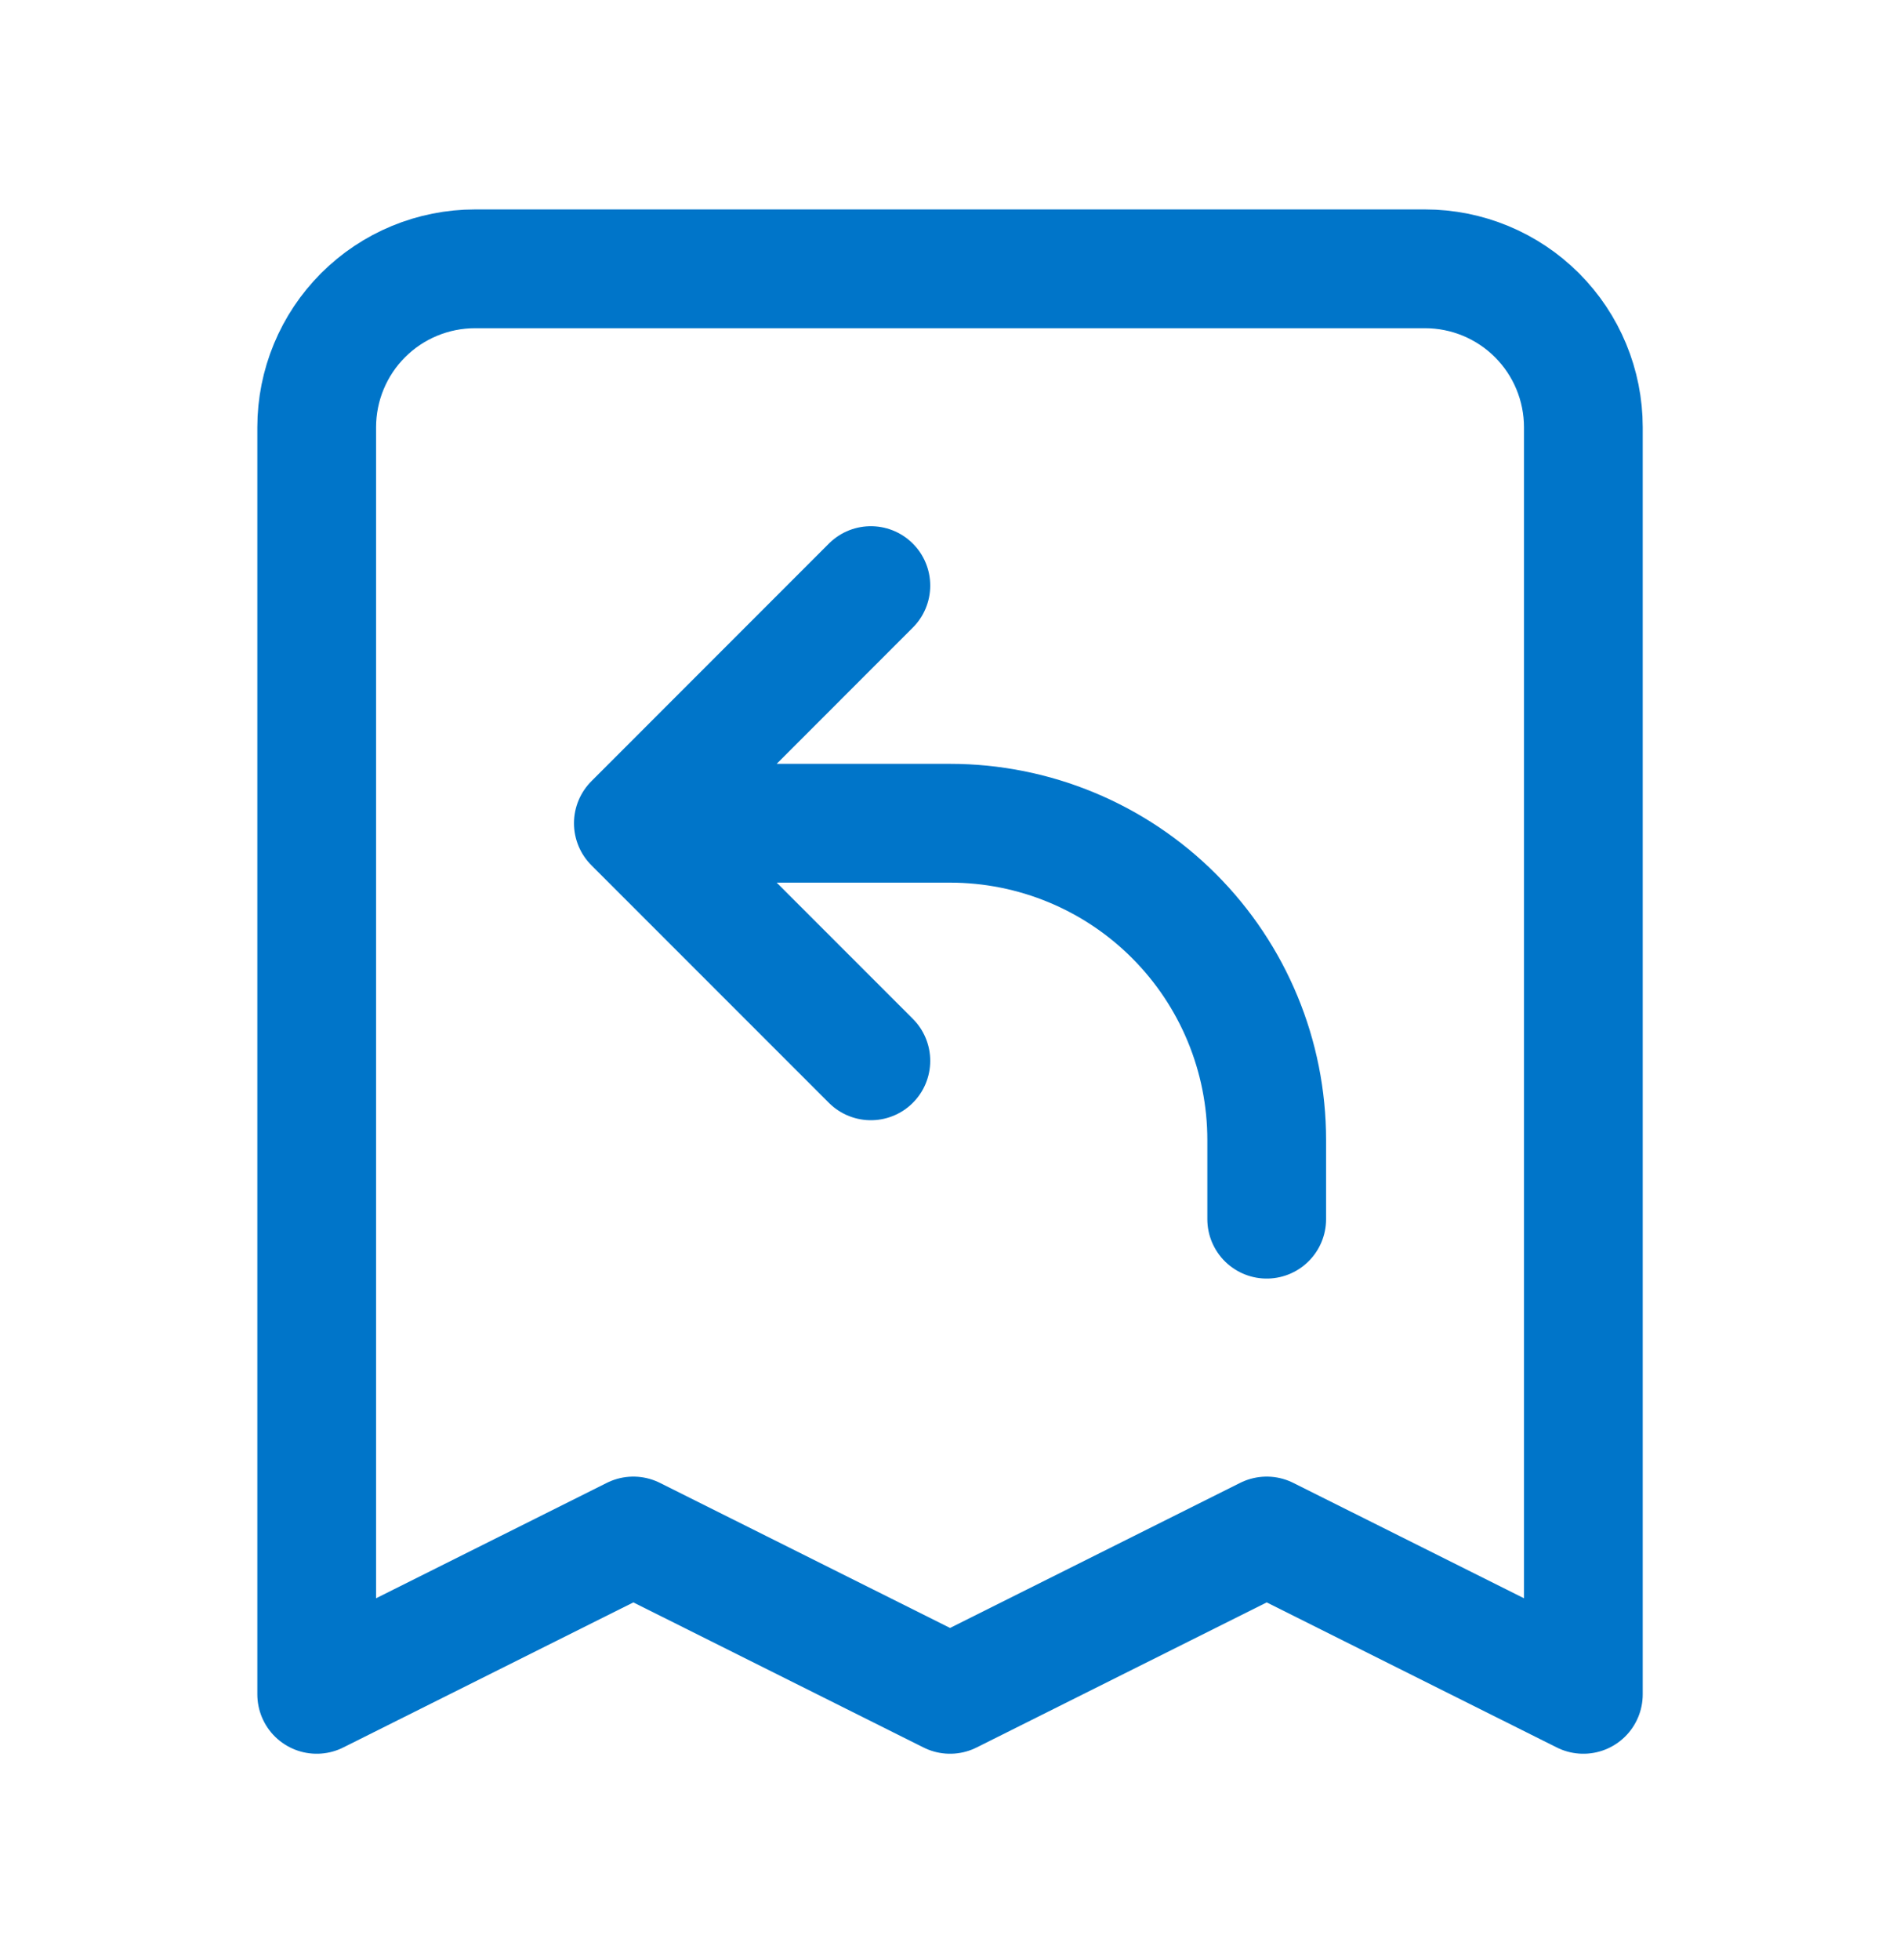 <svg width="32" height="33" viewBox="0 0 32 33" fill="none" xmlns="http://www.w3.org/2000/svg">
<path d="M21.334 20.526V19.193C21.334 17.778 20.772 16.422 19.772 15.422C18.772 14.421 17.415 13.86 16.001 13.86H10.667M10.667 13.86L14.667 17.86M10.667 13.86L14.667 9.859M26.667 28.526V7.193C26.667 6.486 26.386 5.807 25.886 5.307C25.386 4.807 24.708 4.526 24.001 4.526H8.001C7.293 4.526 6.615 4.807 6.115 5.307C5.615 5.807 5.334 6.486 5.334 7.193V28.526L10.667 25.86L16.001 28.526L21.334 25.86L26.667 28.526Z" stroke="#0075C9" stroke-width="2" stroke-linecap="round" stroke-linejoin="round"/>
</svg>
